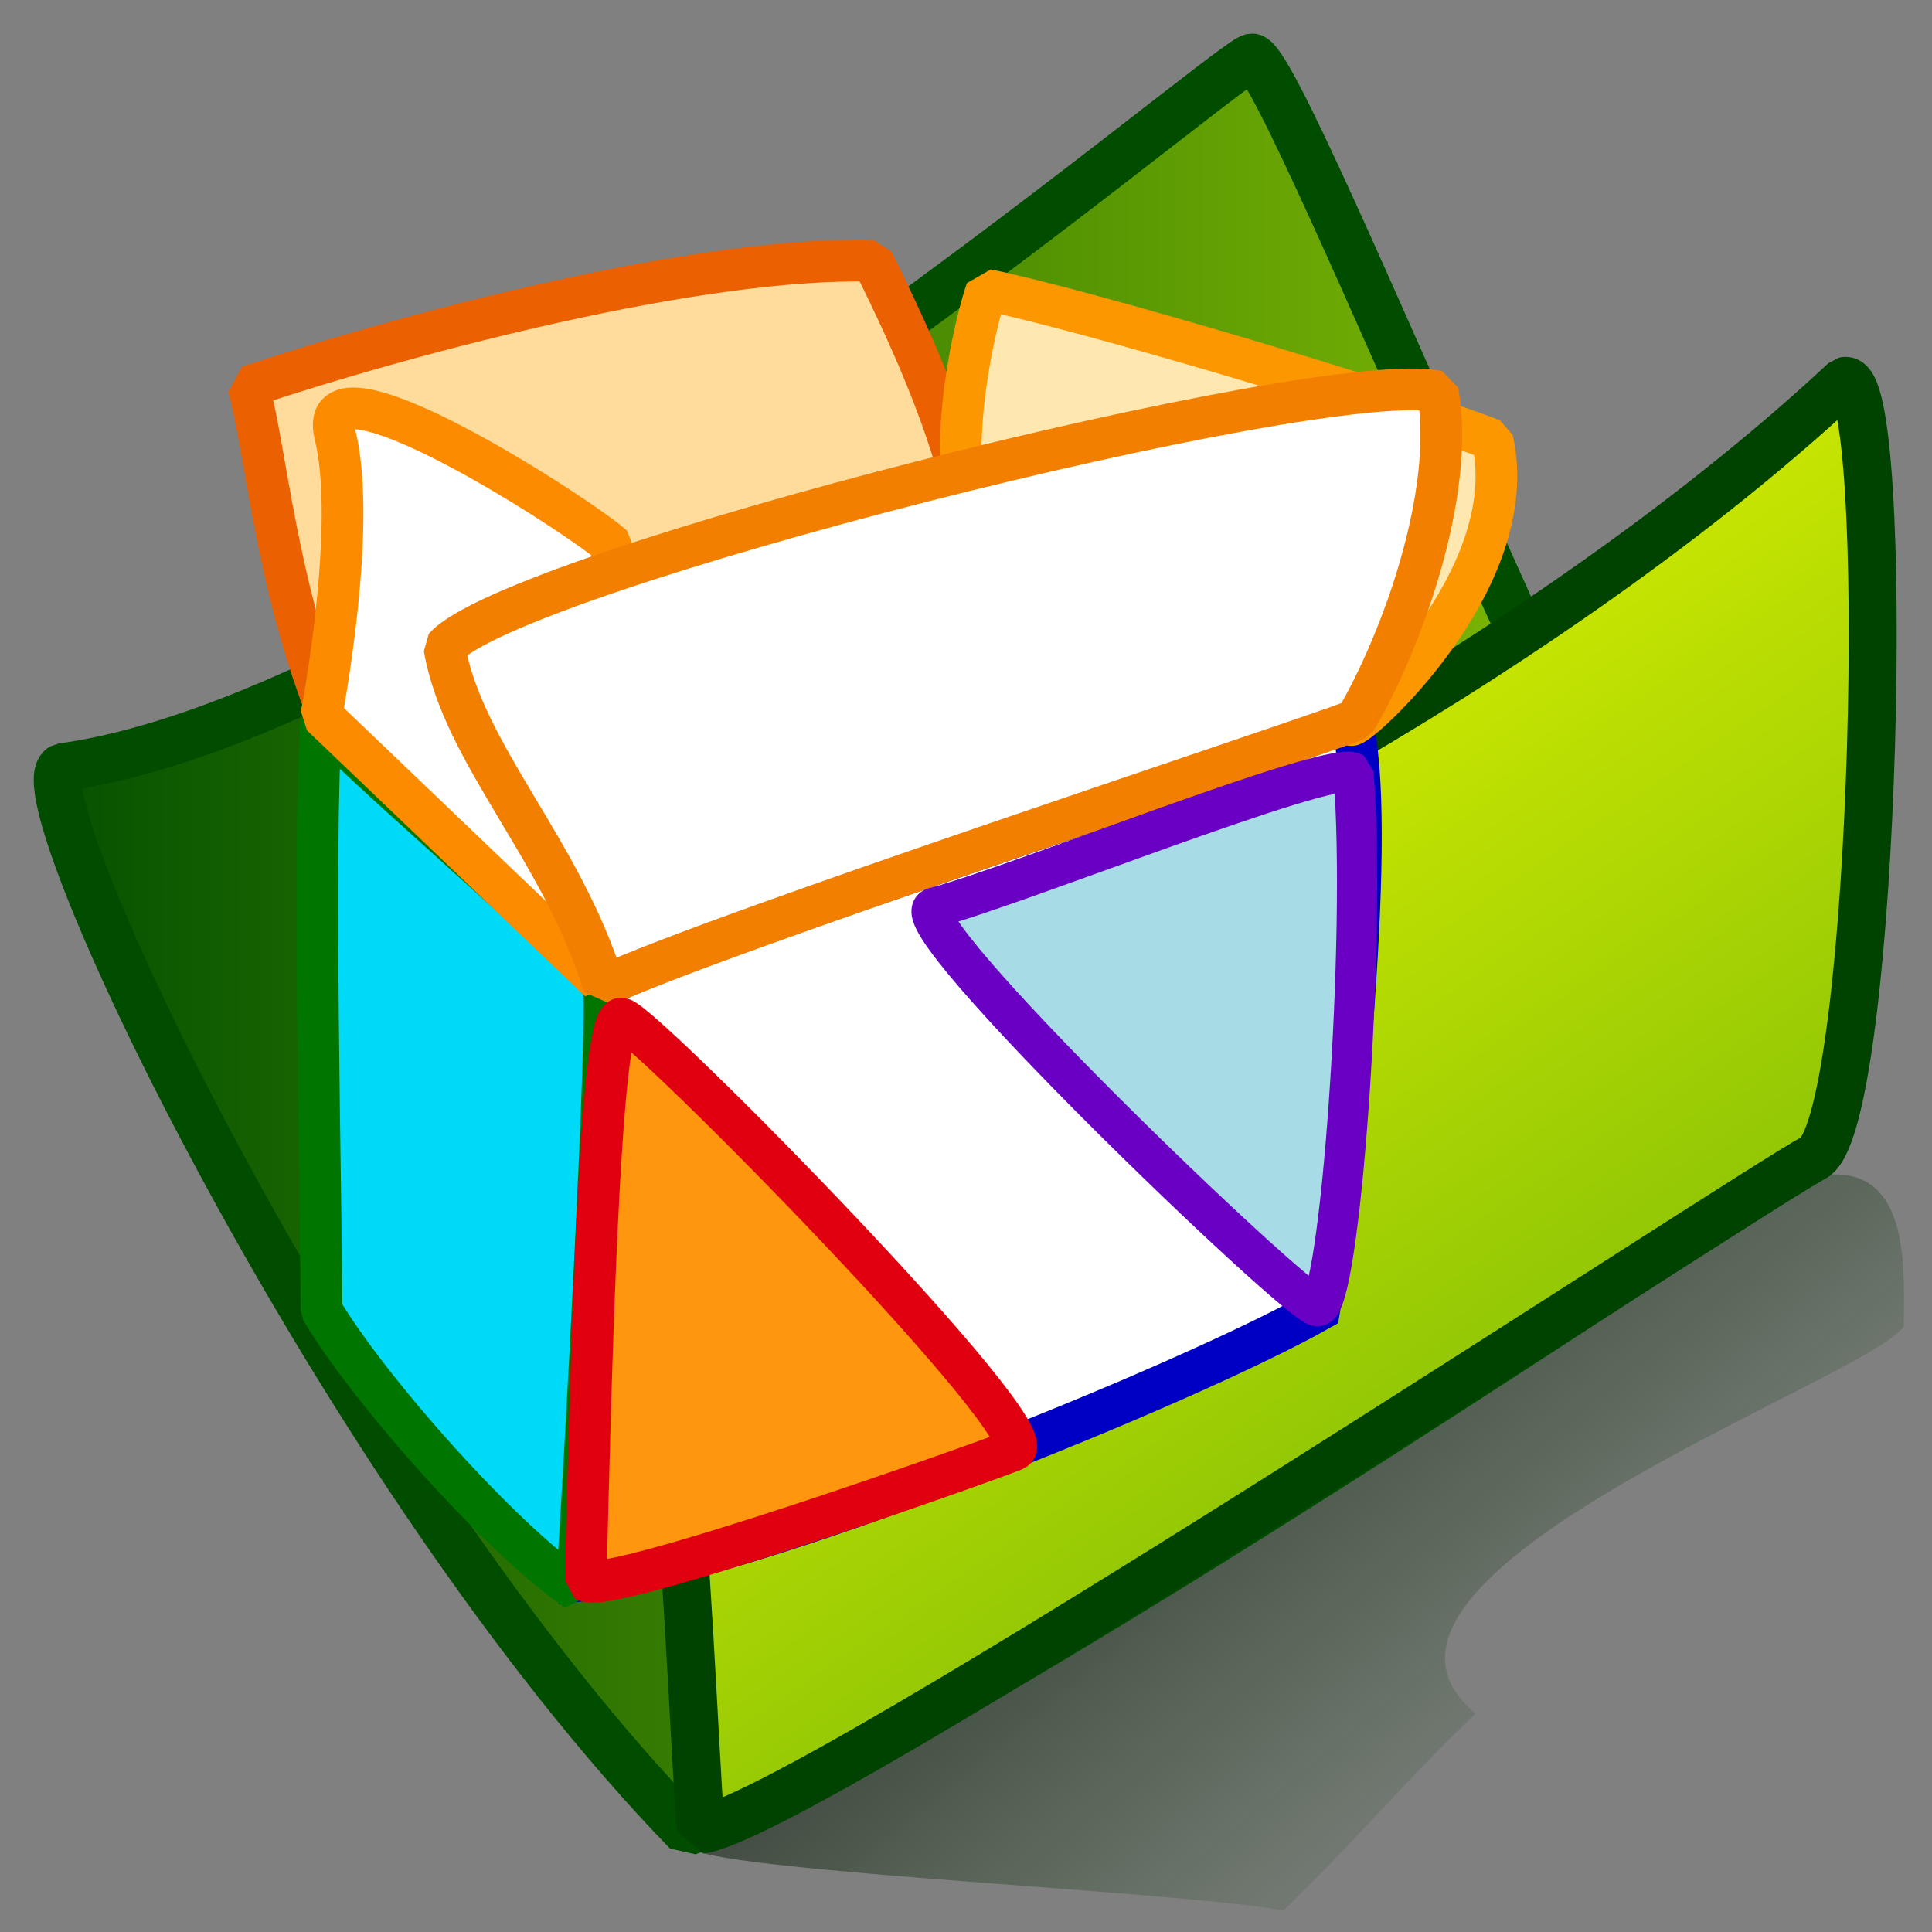<?xml version="1.0" encoding="UTF-8" standalone="no"?>
<!DOCTYPE svg PUBLIC "-//W3C//DTD SVG 1.0//EN"
"http://www.w3.org/TR/2001/REC-SVG-20010904/DTD/svg10.dtd">
<!-- Created with Sodipodi ("http://www.sodipodi.com/") --><svg height="437.5" id="svg53" version="1.0" width="437.5" x="0" xmlns="http://www.w3.org/2000/svg" xmlns:xlink="http://www.w3.org/1999/xlink" y="0">
  <rect width="100%" height="100%" fill="#808080" stroke="none"/>
  <defs id="defs55">
    <linearGradient id="linearGradient887">
      <stop id="stop888" offset="0" style="stop-color:#004f00;stop-opacity:1;"/>
      <stop id="stop889" offset="1" style="stop-color:#92c705;stop-opacity:1;"/>
    </linearGradient>
    <linearGradient id="linearGradient883">
      <stop id="stop884" offset="0" style="stop-color:#def200;stop-opacity:1;"/>
      <stop id="stop885" offset="1" style="stop-color:#92c705;stop-opacity:1;"/>
    </linearGradient>
    <linearGradient id="linearGradient838">
      <stop id="stop839" offset="0" style="stop-color:#000000;stop-opacity:0.667;"/>
      <stop id="stop840" offset="1" style="stop-color:#003a00;stop-opacity:0.118;"/>
    </linearGradient>
    <linearGradient id="linearGradient841" x1="0.294" x2="0.788" xlink:href="#linearGradient838" y1="0.188" y2="0.562"/>
    <linearGradient id="linearGradient882" x1="0.248" x2="0.574" xlink:href="#linearGradient883" y1="0.25" y2="0.766"/>
    <linearGradient id="linearGradient886" x1="-1.26992203e-8" x2="1" xlink:href="#linearGradient887" y1="-1.07800702e-9" y2="-1.07800702e-9"/>
  </defs>
  <path d="M 157.052 418.82 C 165.65 423.956 270.157 428.496 290.571 432.671 C 305.424 418.486 319.145 402.263 334.141 388.041 C 296.567 356.922 423.863 312.062 431.118 300.319 C 431.118 287.355 433.038 262.022 410.739 266.461 C 339.329 300.418 186.217 396.61 157.052 418.82 z " id="path609" style="font-size:12;fill:url(#linearGradient841);fill-opacity:1;fill-rule:evenodd;stroke-width:1;"/>
  <path d="M 14.051 173.738 C 106.457 161.172 276.688 14.764 283.471 13.021 C 291.517 13.441 374.857 228.811 408.315 262.862 C 379.037 280.904 213.947 393.157 155.607 414.815 C 77.101 333.87 3.703 179.807 14.051 173.738 z " id="path164" style="font-size:12;fill:url(#linearGradient886);fill-opacity:1;fill-rule:evenodd;stroke:#004d00;stroke-width:10.866;stroke-linejoin:bevel;"/>
  <path d="M 158.665 414.315 C 155.571 372.135 152.975 246.539 126.444 198.187 C 126.227 192.035 222.01 129.894 224.26 131.718 C 227.335 131.753 233.326 193.651 230.223 202.657 C 233.378 208.053 345.515 153.666 417.683 86.272 C 428.647 83.664 424.916 252.17 411.002 261.996 C 393.853 271.302 181.532 411.731 158.665 414.315 z " id="path163" style="font-size:12;fill:url(#linearGradient882);fill-opacity:1;fill-rule:evenodd;stroke:#004300;stroke-width:10.866;stroke-linejoin:bevel;stroke-dashoffset:0;"/>
  <path d="M 220.326 121.471 C 208.976 124.755 101.669 153.219 74.842 163.072 C 62.461 132.419 60.397 102.86 56.27 87.533 C 92.383 75.491 158.418 57.975 197.626 59.07 C 206.912 77.681 217.23 100.671 220.326 121.471 z " id="path584" style="font-size:12;fill:#ffdc9c;fill-opacity:1;fill-rule:evenodd;stroke:#eb6000;stroke-width:9.444;stroke-linejoin:bevel;"/>
  <path d="M 131.591 357.939 C 170.8 353.56 269.852 313.054 298.743 296.632 C 303.901 265.979 312.156 184.967 305.965 163.072 C 281.202 172.925 161.513 211.241 136.75 223.284 C 134.687 237.516 133.655 326.191 131.591 357.939 z " id="path579" style="font-size:12;fill:#ffffff;fill-opacity:1;fill-rule:evenodd;stroke:#0000c5;stroke-width:9.444;"/>
  <path d="M 130.56 360.128 C 113.019 348.086 83.097 314.149 72.779 296.632 C 72.779 271.453 70.715 190.441 72.779 163.072 C 81.033 172.925 119.21 204.673 136.75 223.284 C 137.782 233.137 132.623 329.475 130.56 360.128 z " id="path580" style="font-size:12;fill:#00daf9;fill-opacity:1;fill-rule:evenodd;stroke:#007500;stroke-width:9.444;stroke-linejoin:bevel;"/>
  <path d="M 305.965 164.167 C 286.361 158.693 231.676 131.324 222.389 121.471 C 213.103 111.618 219.294 77.681 223.421 65.638 C 245.089 70.017 315.251 90.818 337.951 99.576 C 345.173 131.324 306.997 165.261 305.965 164.167 z " id="path583" style="font-size:12;fill:#ffe8b0;fill-opacity:1;fill-rule:evenodd;stroke:#fc9700;stroke-width:9.444;stroke-linejoin:bevel;"/>
  <path d="M 135.719 222.189 C 140.877 179.493 136.75 146.65 138.814 123.66 C 131.591 117.092 70.715 77.681 75.874 98.481 C 81.033 119.281 72.779 161.977 72.779 161.977 L 135.719 222.189 z " id="path582" style="font-size:12;fill:#ffffff;fill-opacity:1;fill-rule:evenodd;stroke:#fc8b00;stroke-width:9.444;stroke-linejoin:bevel;"/>
  <path d="M 136.75 223.284 C 127.464 192.63 104.764 170.735 100.637 146.65 C 116.114 129.134 298.743 83.154 325.569 88.628 C 329.696 111.618 317.315 145.556 306.997 163.072 C 289.456 169.64 162.545 211.241 136.75 223.284 z " id="path581" style="font-size:12;fill:#ffffff;fill-opacity:1;fill-rule:evenodd;stroke:#f27f00;stroke-width:9.444;stroke-linejoin:bevel;"/>
  <path d="M 132.623 357.939 C 133.655 316.338 135.609 229.577 140.768 230.672 C 145.928 231.767 237.866 325.096 229.612 328.38 C 221.358 331.665 137.782 361.223 132.623 357.939 z " id="path586" style="font-size:12;fill:#ff960d;fill-opacity:1;fill-rule:evenodd;stroke:#e10010;stroke-width:9.444;stroke-linejoin:bevel;"/>
  <path d="M 306.473 174.974 C 309.569 212.526 303.378 296.798 298.219 295.783 C 293.06 294.768 203.221 208.568 211.475 205.523 C 227.984 201.464 301.314 171.929 306.473 174.974 z " id="path587" style="font-size:12;fill:#a7dbe5;fill-opacity:1;fill-rule:evenodd;stroke:#6b00c5;stroke-width:9.093;stroke-linejoin:bevel;"/>
</svg>
